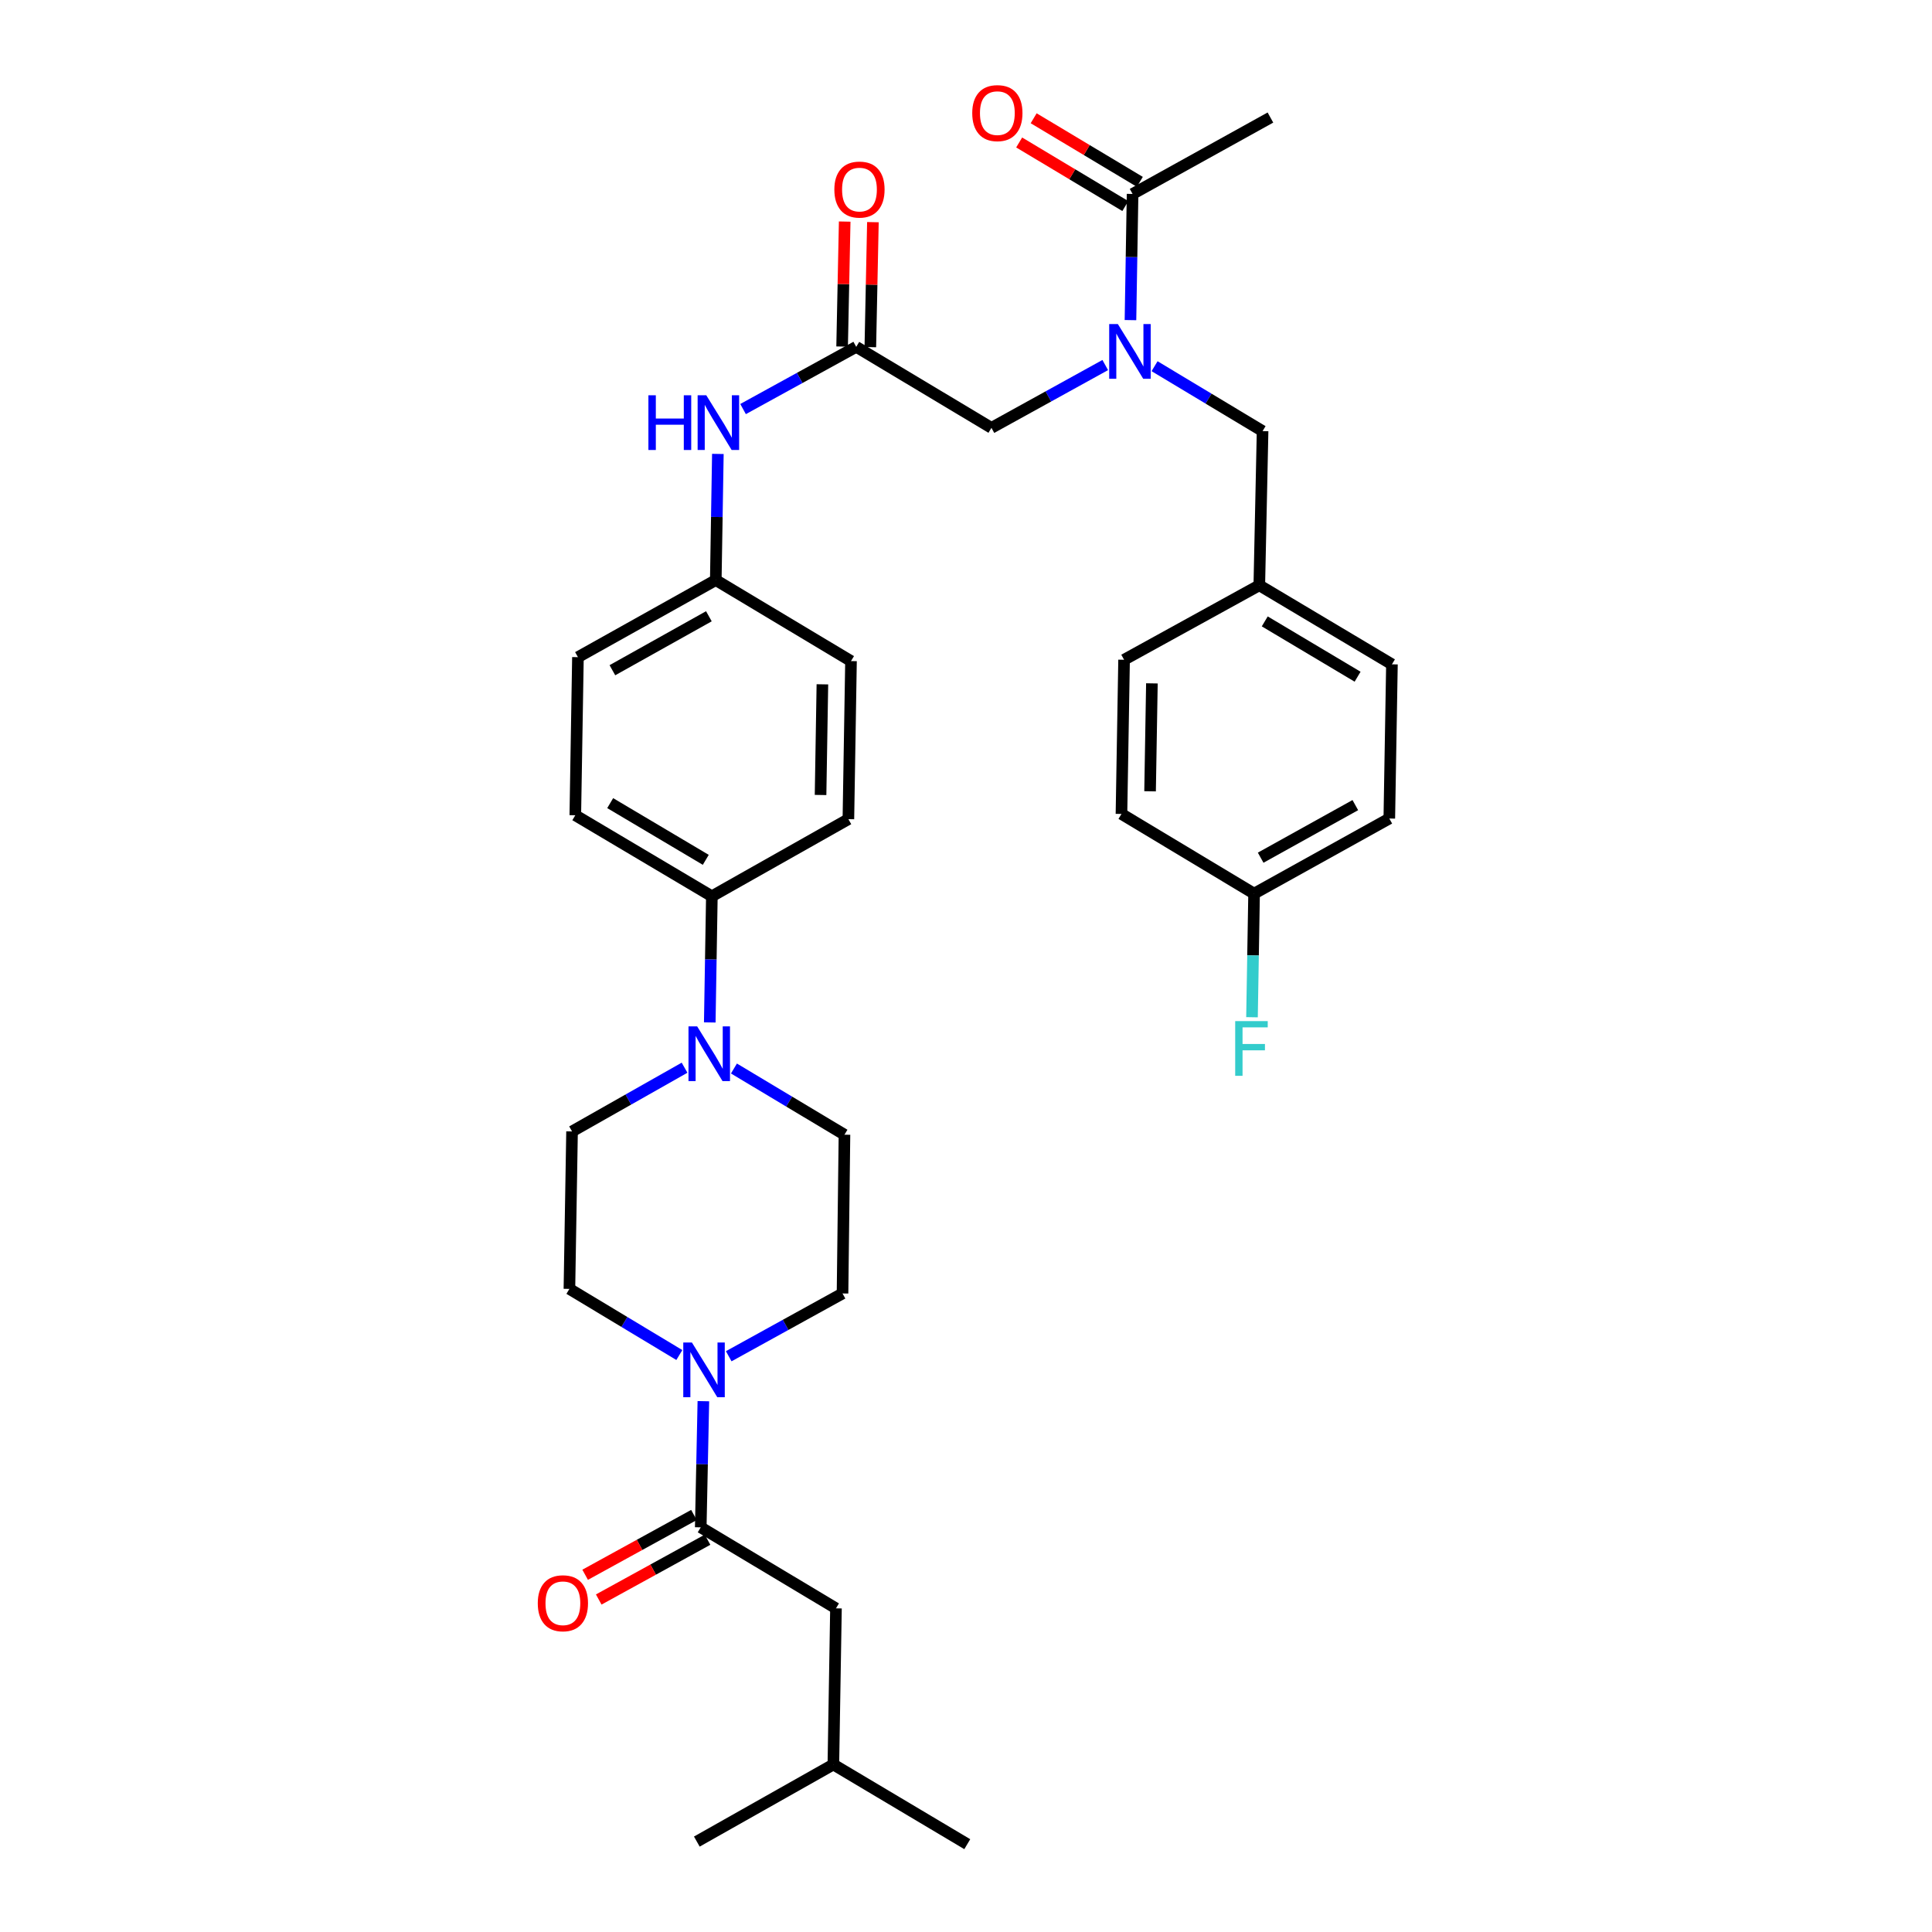 <?xml version='1.0' encoding='iso-8859-1'?>
<svg version='1.1' baseProfile='full'
              xmlns='http://www.w3.org/2000/svg'
                      xmlns:rdkit='http://www.rdkit.org/xml'
                      xmlns:xlink='http://www.w3.org/1999/xlink'
                  xml:space='preserve'
width='1000px' height='1000px' viewBox='0 0 1000 1000'>
<!-- END OF HEADER -->
<rect style='opacity:1.0;fill:#FFFFFF;stroke:none' width='1000' height='1000' x='0' y='0'> </rect>
<path class='bond-0' d='M 364.064,725.245 L 363.384,757.898' style='fill:none;fill-rule:evenodd;stroke:#0000FF;stroke-width:6px;stroke-linecap:butt;stroke-linejoin:miter;stroke-opacity:1' />
<path class='bond-0' d='M 363.384,757.898 L 362.705,790.552' style='fill:none;fill-rule:evenodd;stroke:#000000;stroke-width:6px;stroke-linecap:butt;stroke-linejoin:miter;stroke-opacity:1' />
<path class='bond-9' d='M 377.188,701.992 L 406.638,685.743' style='fill:none;fill-rule:evenodd;stroke:#0000FF;stroke-width:6px;stroke-linecap:butt;stroke-linejoin:miter;stroke-opacity:1' />
<path class='bond-9' d='M 406.638,685.743 L 436.088,669.495' style='fill:none;fill-rule:evenodd;stroke:#000000;stroke-width:6px;stroke-linecap:butt;stroke-linejoin:miter;stroke-opacity:1' />
<path class='bond-10' d='M 351.628,701.361 L 323.177,684.243' style='fill:none;fill-rule:evenodd;stroke:#0000FF;stroke-width:6px;stroke-linecap:butt;stroke-linejoin:miter;stroke-opacity:1' />
<path class='bond-10' d='M 323.177,684.243 L 294.727,667.125' style='fill:none;fill-rule:evenodd;stroke:#000000;stroke-width:6px;stroke-linecap:butt;stroke-linejoin:miter;stroke-opacity:1' />
<path class='bond-13' d='M 362.705,790.552 L 432.696,832.482' style='fill:none;fill-rule:evenodd;stroke:#000000;stroke-width:6px;stroke-linecap:butt;stroke-linejoin:miter;stroke-opacity:1' />
<path class='bond-14' d='M 359.188,784.152 L 331.028,799.626' style='fill:none;fill-rule:evenodd;stroke:#000000;stroke-width:6px;stroke-linecap:butt;stroke-linejoin:miter;stroke-opacity:1' />
<path class='bond-14' d='M 331.028,799.626 L 302.869,815.1' style='fill:none;fill-rule:evenodd;stroke:#FF0000;stroke-width:6px;stroke-linecap:butt;stroke-linejoin:miter;stroke-opacity:1' />
<path class='bond-14' d='M 366.222,796.953 L 338.063,812.427' style='fill:none;fill-rule:evenodd;stroke:#000000;stroke-width:6px;stroke-linecap:butt;stroke-linejoin:miter;stroke-opacity:1' />
<path class='bond-14' d='M 338.063,812.427 L 309.904,827.901' style='fill:none;fill-rule:evenodd;stroke:#FF0000;stroke-width:6px;stroke-linecap:butt;stroke-linejoin:miter;stroke-opacity:1' />
<path class='bond-1' d='M 572.07,188.947 L 542.621,205.202' style='fill:none;fill-rule:evenodd;stroke:#0000FF;stroke-width:6px;stroke-linecap:butt;stroke-linejoin:miter;stroke-opacity:1' />
<path class='bond-1' d='M 542.621,205.202 L 513.171,221.457' style='fill:none;fill-rule:evenodd;stroke:#000000;stroke-width:6px;stroke-linecap:butt;stroke-linejoin:miter;stroke-opacity:1' />
<path class='bond-4' d='M 585.128,165.691 L 585.675,133.041' style='fill:none;fill-rule:evenodd;stroke:#0000FF;stroke-width:6px;stroke-linecap:butt;stroke-linejoin:miter;stroke-opacity:1' />
<path class='bond-4' d='M 585.675,133.041 L 586.221,100.391' style='fill:none;fill-rule:evenodd;stroke:#000000;stroke-width:6px;stroke-linecap:butt;stroke-linejoin:miter;stroke-opacity:1' />
<path class='bond-8' d='M 597.6,189.545 L 625.554,206.341' style='fill:none;fill-rule:evenodd;stroke:#0000FF;stroke-width:6px;stroke-linecap:butt;stroke-linejoin:miter;stroke-opacity:1' />
<path class='bond-8' d='M 625.554,206.341 L 653.509,223.137' style='fill:none;fill-rule:evenodd;stroke:#000000;stroke-width:6px;stroke-linecap:butt;stroke-linejoin:miter;stroke-opacity:1' />
<path class='bond-2' d='M 379.883,553.057 L 408.488,570.19' style='fill:none;fill-rule:evenodd;stroke:#0000FF;stroke-width:6px;stroke-linecap:butt;stroke-linejoin:miter;stroke-opacity:1' />
<path class='bond-2' d='M 408.488,570.19 L 437.094,587.324' style='fill:none;fill-rule:evenodd;stroke:#000000;stroke-width:6px;stroke-linecap:butt;stroke-linejoin:miter;stroke-opacity:1' />
<path class='bond-6' d='M 367.373,529.205 L 367.915,496.555' style='fill:none;fill-rule:evenodd;stroke:#0000FF;stroke-width:6px;stroke-linecap:butt;stroke-linejoin:miter;stroke-opacity:1' />
<path class='bond-6' d='M 367.915,496.555 L 368.458,463.905' style='fill:none;fill-rule:evenodd;stroke:#000000;stroke-width:6px;stroke-linecap:butt;stroke-linejoin:miter;stroke-opacity:1' />
<path class='bond-33' d='M 354.323,552.642 L 325.206,569.135' style='fill:none;fill-rule:evenodd;stroke:#0000FF;stroke-width:6px;stroke-linecap:butt;stroke-linejoin:miter;stroke-opacity:1' />
<path class='bond-33' d='M 325.206,569.135 L 296.09,585.628' style='fill:none;fill-rule:evenodd;stroke:#000000;stroke-width:6px;stroke-linecap:butt;stroke-linejoin:miter;stroke-opacity:1' />
<path class='bond-3' d='M 443.18,179.528 L 413.895,195.629' style='fill:none;fill-rule:evenodd;stroke:#000000;stroke-width:6px;stroke-linecap:butt;stroke-linejoin:miter;stroke-opacity:1' />
<path class='bond-3' d='M 413.895,195.629 L 384.61,211.731' style='fill:none;fill-rule:evenodd;stroke:#0000FF;stroke-width:6px;stroke-linecap:butt;stroke-linejoin:miter;stroke-opacity:1' />
<path class='bond-5' d='M 443.18,179.528 L 513.171,221.457' style='fill:none;fill-rule:evenodd;stroke:#000000;stroke-width:6px;stroke-linecap:butt;stroke-linejoin:miter;stroke-opacity:1' />
<path class='bond-16' d='M 450.482,179.678 L 451.149,147.332' style='fill:none;fill-rule:evenodd;stroke:#000000;stroke-width:6px;stroke-linecap:butt;stroke-linejoin:miter;stroke-opacity:1' />
<path class='bond-16' d='M 451.149,147.332 L 451.815,114.986' style='fill:none;fill-rule:evenodd;stroke:#FF0000;stroke-width:6px;stroke-linecap:butt;stroke-linejoin:miter;stroke-opacity:1' />
<path class='bond-16' d='M 435.878,179.377 L 436.545,147.031' style='fill:none;fill-rule:evenodd;stroke:#000000;stroke-width:6px;stroke-linecap:butt;stroke-linejoin:miter;stroke-opacity:1' />
<path class='bond-16' d='M 436.545,147.031 L 437.212,114.685' style='fill:none;fill-rule:evenodd;stroke:#FF0000;stroke-width:6px;stroke-linecap:butt;stroke-linejoin:miter;stroke-opacity:1' />
<path class='bond-15' d='M 589.973,94.126 L 562.498,77.669' style='fill:none;fill-rule:evenodd;stroke:#000000;stroke-width:6px;stroke-linecap:butt;stroke-linejoin:miter;stroke-opacity:1' />
<path class='bond-15' d='M 562.498,77.669 L 535.022,61.213' style='fill:none;fill-rule:evenodd;stroke:#FF0000;stroke-width:6px;stroke-linecap:butt;stroke-linejoin:miter;stroke-opacity:1' />
<path class='bond-15' d='M 582.468,106.657 L 554.992,90.2' style='fill:none;fill-rule:evenodd;stroke:#000000;stroke-width:6px;stroke-linecap:butt;stroke-linejoin:miter;stroke-opacity:1' />
<path class='bond-15' d='M 554.992,90.2 L 527.517,73.744' style='fill:none;fill-rule:evenodd;stroke:#FF0000;stroke-width:6px;stroke-linecap:butt;stroke-linejoin:miter;stroke-opacity:1' />
<path class='bond-29' d='M 586.221,100.391 L 657.567,60.84' style='fill:none;fill-rule:evenodd;stroke:#000000;stroke-width:6px;stroke-linecap:butt;stroke-linejoin:miter;stroke-opacity:1' />
<path class='bond-17' d='M 368.458,463.905 L 297.778,421.967' style='fill:none;fill-rule:evenodd;stroke:#000000;stroke-width:6px;stroke-linecap:butt;stroke-linejoin:miter;stroke-opacity:1' />
<path class='bond-17' d='M 365.31,445.052 L 315.834,415.696' style='fill:none;fill-rule:evenodd;stroke:#000000;stroke-width:6px;stroke-linecap:butt;stroke-linejoin:miter;stroke-opacity:1' />
<path class='bond-18' d='M 368.458,463.905 L 439.123,423.996' style='fill:none;fill-rule:evenodd;stroke:#000000;stroke-width:6px;stroke-linecap:butt;stroke-linejoin:miter;stroke-opacity:1' />
<path class='bond-7' d='M 371.566,234.952 L 371.027,267.598' style='fill:none;fill-rule:evenodd;stroke:#0000FF;stroke-width:6px;stroke-linecap:butt;stroke-linejoin:miter;stroke-opacity:1' />
<path class='bond-7' d='M 371.027,267.598 L 370.487,300.244' style='fill:none;fill-rule:evenodd;stroke:#000000;stroke-width:6px;stroke-linecap:butt;stroke-linejoin:miter;stroke-opacity:1' />
<path class='bond-20' d='M 653.509,223.137 L 651.813,302.946' style='fill:none;fill-rule:evenodd;stroke:#000000;stroke-width:6px;stroke-linecap:butt;stroke-linejoin:miter;stroke-opacity:1' />
<path class='bond-12' d='M 436.088,669.495 L 437.094,587.324' style='fill:none;fill-rule:evenodd;stroke:#000000;stroke-width:6px;stroke-linecap:butt;stroke-linejoin:miter;stroke-opacity:1' />
<path class='bond-11' d='M 294.727,667.125 L 296.09,585.628' style='fill:none;fill-rule:evenodd;stroke:#000000;stroke-width:6px;stroke-linecap:butt;stroke-linejoin:miter;stroke-opacity:1' />
<path class='bond-30' d='M 432.696,832.482 L 431.349,913.298' style='fill:none;fill-rule:evenodd;stroke:#000000;stroke-width:6px;stroke-linecap:butt;stroke-linejoin:miter;stroke-opacity:1' />
<path class='bond-22' d='M 297.778,421.967 L 299.141,340.145' style='fill:none;fill-rule:evenodd;stroke:#000000;stroke-width:6px;stroke-linecap:butt;stroke-linejoin:miter;stroke-opacity:1' />
<path class='bond-23' d='M 439.123,423.996 L 440.478,342.174' style='fill:none;fill-rule:evenodd;stroke:#000000;stroke-width:6px;stroke-linecap:butt;stroke-linejoin:miter;stroke-opacity:1' />
<path class='bond-23' d='M 424.721,411.481 L 425.67,354.205' style='fill:none;fill-rule:evenodd;stroke:#000000;stroke-width:6px;stroke-linecap:butt;stroke-linejoin:miter;stroke-opacity:1' />
<path class='bond-19' d='M 370.487,300.244 L 440.478,342.174' style='fill:none;fill-rule:evenodd;stroke:#000000;stroke-width:6px;stroke-linecap:butt;stroke-linejoin:miter;stroke-opacity:1' />
<path class='bond-34' d='M 370.487,300.244 L 299.141,340.145' style='fill:none;fill-rule:evenodd;stroke:#000000;stroke-width:6px;stroke-linecap:butt;stroke-linejoin:miter;stroke-opacity:1' />
<path class='bond-34' d='M 366.915,318.978 L 316.973,346.908' style='fill:none;fill-rule:evenodd;stroke:#000000;stroke-width:6px;stroke-linecap:butt;stroke-linejoin:miter;stroke-opacity:1' />
<path class='bond-25' d='M 651.813,302.946 L 720.465,343.854' style='fill:none;fill-rule:evenodd;stroke:#000000;stroke-width:6px;stroke-linecap:butt;stroke-linejoin:miter;stroke-opacity:1' />
<path class='bond-25' d='M 654.634,321.631 L 702.69,350.265' style='fill:none;fill-rule:evenodd;stroke:#000000;stroke-width:6px;stroke-linecap:butt;stroke-linejoin:miter;stroke-opacity:1' />
<path class='bond-26' d='M 651.813,302.946 L 581.822,341.492' style='fill:none;fill-rule:evenodd;stroke:#000000;stroke-width:6px;stroke-linecap:butt;stroke-linejoin:miter;stroke-opacity:1' />
<path class='bond-21' d='M 649.111,462.541 L 719.102,423.663' style='fill:none;fill-rule:evenodd;stroke:#000000;stroke-width:6px;stroke-linecap:butt;stroke-linejoin:miter;stroke-opacity:1' />
<path class='bond-21' d='M 652.517,443.941 L 701.51,416.726' style='fill:none;fill-rule:evenodd;stroke:#000000;stroke-width:6px;stroke-linecap:butt;stroke-linejoin:miter;stroke-opacity:1' />
<path class='bond-24' d='M 649.111,462.541 L 648.57,494.531' style='fill:none;fill-rule:evenodd;stroke:#000000;stroke-width:6px;stroke-linecap:butt;stroke-linejoin:miter;stroke-opacity:1' />
<path class='bond-24' d='M 648.57,494.531 L 648.029,526.52' style='fill:none;fill-rule:evenodd;stroke:#33CCCC;stroke-width:6px;stroke-linecap:butt;stroke-linejoin:miter;stroke-opacity:1' />
<path class='bond-35' d='M 649.111,462.541 L 580.467,421.294' style='fill:none;fill-rule:evenodd;stroke:#000000;stroke-width:6px;stroke-linecap:butt;stroke-linejoin:miter;stroke-opacity:1' />
<path class='bond-28' d='M 720.465,343.854 L 719.102,423.663' style='fill:none;fill-rule:evenodd;stroke:#000000;stroke-width:6px;stroke-linecap:butt;stroke-linejoin:miter;stroke-opacity:1' />
<path class='bond-27' d='M 581.822,341.492 L 580.467,421.294' style='fill:none;fill-rule:evenodd;stroke:#000000;stroke-width:6px;stroke-linecap:butt;stroke-linejoin:miter;stroke-opacity:1' />
<path class='bond-27' d='M 596.224,353.71 L 595.275,409.571' style='fill:none;fill-rule:evenodd;stroke:#000000;stroke-width:6px;stroke-linecap:butt;stroke-linejoin:miter;stroke-opacity:1' />
<path class='bond-31' d='M 431.349,913.298 L 500.658,954.545' style='fill:none;fill-rule:evenodd;stroke:#000000;stroke-width:6px;stroke-linecap:butt;stroke-linejoin:miter;stroke-opacity:1' />
<path class='bond-32' d='M 431.349,913.298 L 360.676,953.198' style='fill:none;fill-rule:evenodd;stroke:#000000;stroke-width:6px;stroke-linecap:butt;stroke-linejoin:miter;stroke-opacity:1' />
<path  class='atom-0' d='M 358.141 694.887
L 367.421 709.887
Q 368.341 711.367, 369.821 714.047
Q 371.301 716.727, 371.381 716.887
L 371.381 694.887
L 375.141 694.887
L 375.141 723.207
L 371.261 723.207
L 361.301 706.807
Q 360.141 704.887, 358.901 702.687
Q 357.701 700.487, 357.341 699.807
L 357.341 723.207
L 353.661 723.207
L 353.661 694.887
L 358.141 694.887
' fill='#0000FF'/>
<path  class='atom-2' d='M 578.597 167.729
L 587.877 182.729
Q 588.797 184.209, 590.277 186.889
Q 591.757 189.569, 591.837 189.729
L 591.837 167.729
L 595.597 167.729
L 595.597 196.049
L 591.717 196.049
L 581.757 179.649
Q 580.597 177.729, 579.357 175.529
Q 578.157 173.329, 577.797 172.649
L 577.797 196.049
L 574.117 196.049
L 574.117 167.729
L 578.597 167.729
' fill='#0000FF'/>
<path  class='atom-3' d='M 360.843 531.242
L 370.123 546.242
Q 371.043 547.722, 372.523 550.402
Q 374.003 553.082, 374.083 553.242
L 374.083 531.242
L 377.843 531.242
L 377.843 559.562
L 373.963 559.562
L 364.003 543.162
Q 362.843 541.242, 361.603 539.042
Q 360.403 536.842, 360.043 536.162
L 360.043 559.562
L 356.363 559.562
L 356.363 531.242
L 360.843 531.242
' fill='#0000FF'/>
<path  class='atom-8' d='M 335.614 204.595
L 339.454 204.595
L 339.454 216.635
L 353.934 216.635
L 353.934 204.595
L 357.774 204.595
L 357.774 232.915
L 353.934 232.915
L 353.934 219.835
L 339.454 219.835
L 339.454 232.915
L 335.614 232.915
L 335.614 204.595
' fill='#0000FF'/>
<path  class='atom-8' d='M 365.574 204.595
L 374.854 219.595
Q 375.774 221.075, 377.254 223.755
Q 378.734 226.435, 378.814 226.595
L 378.814 204.595
L 382.574 204.595
L 382.574 232.915
L 378.694 232.915
L 368.734 216.515
Q 367.574 214.595, 366.334 212.395
Q 365.134 210.195, 364.774 209.515
L 364.774 232.915
L 361.094 232.915
L 361.094 204.595
L 365.574 204.595
' fill='#0000FF'/>
<path  class='atom-15' d='M 278.351 829.843
Q 278.351 823.043, 281.711 819.243
Q 285.071 815.443, 291.351 815.443
Q 297.631 815.443, 300.991 819.243
Q 304.351 823.043, 304.351 829.843
Q 304.351 836.723, 300.951 840.643
Q 297.551 844.523, 291.351 844.523
Q 285.111 844.523, 281.711 840.643
Q 278.351 836.763, 278.351 829.843
M 291.351 841.323
Q 295.671 841.323, 297.991 838.443
Q 300.351 835.523, 300.351 829.843
Q 300.351 824.283, 297.991 821.483
Q 295.671 818.643, 291.351 818.643
Q 287.031 818.643, 284.671 821.443
Q 282.351 824.243, 282.351 829.843
Q 282.351 835.563, 284.671 838.443
Q 287.031 841.323, 291.351 841.323
' fill='#FF0000'/>
<path  class='atom-16' d='M 503.23 58.55
Q 503.23 51.75, 506.59 47.95
Q 509.95 44.15, 516.23 44.15
Q 522.51 44.15, 525.87 47.95
Q 529.23 51.75, 529.23 58.55
Q 529.23 65.43, 525.83 69.35
Q 522.43 73.23, 516.23 73.23
Q 509.99 73.23, 506.59 69.35
Q 503.23 65.47, 503.23 58.55
M 516.23 70.03
Q 520.55 70.03, 522.87 67.15
Q 525.23 64.23, 525.23 58.55
Q 525.23 52.99, 522.87 50.19
Q 520.55 47.35, 516.23 47.35
Q 511.91 47.35, 509.55 50.15
Q 507.23 52.95, 507.23 58.55
Q 507.23 64.27, 509.55 67.15
Q 511.91 70.03, 516.23 70.03
' fill='#FF0000'/>
<path  class='atom-17' d='M 431.86 98.118
Q 431.86 91.318, 435.22 87.518
Q 438.58 83.718, 444.86 83.718
Q 451.14 83.718, 454.5 87.518
Q 457.86 91.318, 457.86 98.118
Q 457.86 104.998, 454.46 108.918
Q 451.06 112.798, 444.86 112.798
Q 438.62 112.798, 435.22 108.918
Q 431.86 105.038, 431.86 98.118
M 444.86 109.598
Q 449.18 109.598, 451.5 106.718
Q 453.86 103.798, 453.86 98.118
Q 453.86 92.558, 451.5 89.758
Q 449.18 86.918, 444.86 86.918
Q 440.54 86.918, 438.18 89.718
Q 435.86 92.518, 435.86 98.118
Q 435.86 103.838, 438.18 106.718
Q 440.54 109.598, 444.86 109.598
' fill='#FF0000'/>
<path  class='atom-25' d='M 639.336 528.524
L 656.176 528.524
L 656.176 531.764
L 643.136 531.764
L 643.136 540.364
L 654.736 540.364
L 654.736 543.644
L 643.136 543.644
L 643.136 556.844
L 639.336 556.844
L 639.336 528.524
' fill='#33CCCC'/>
</svg>
